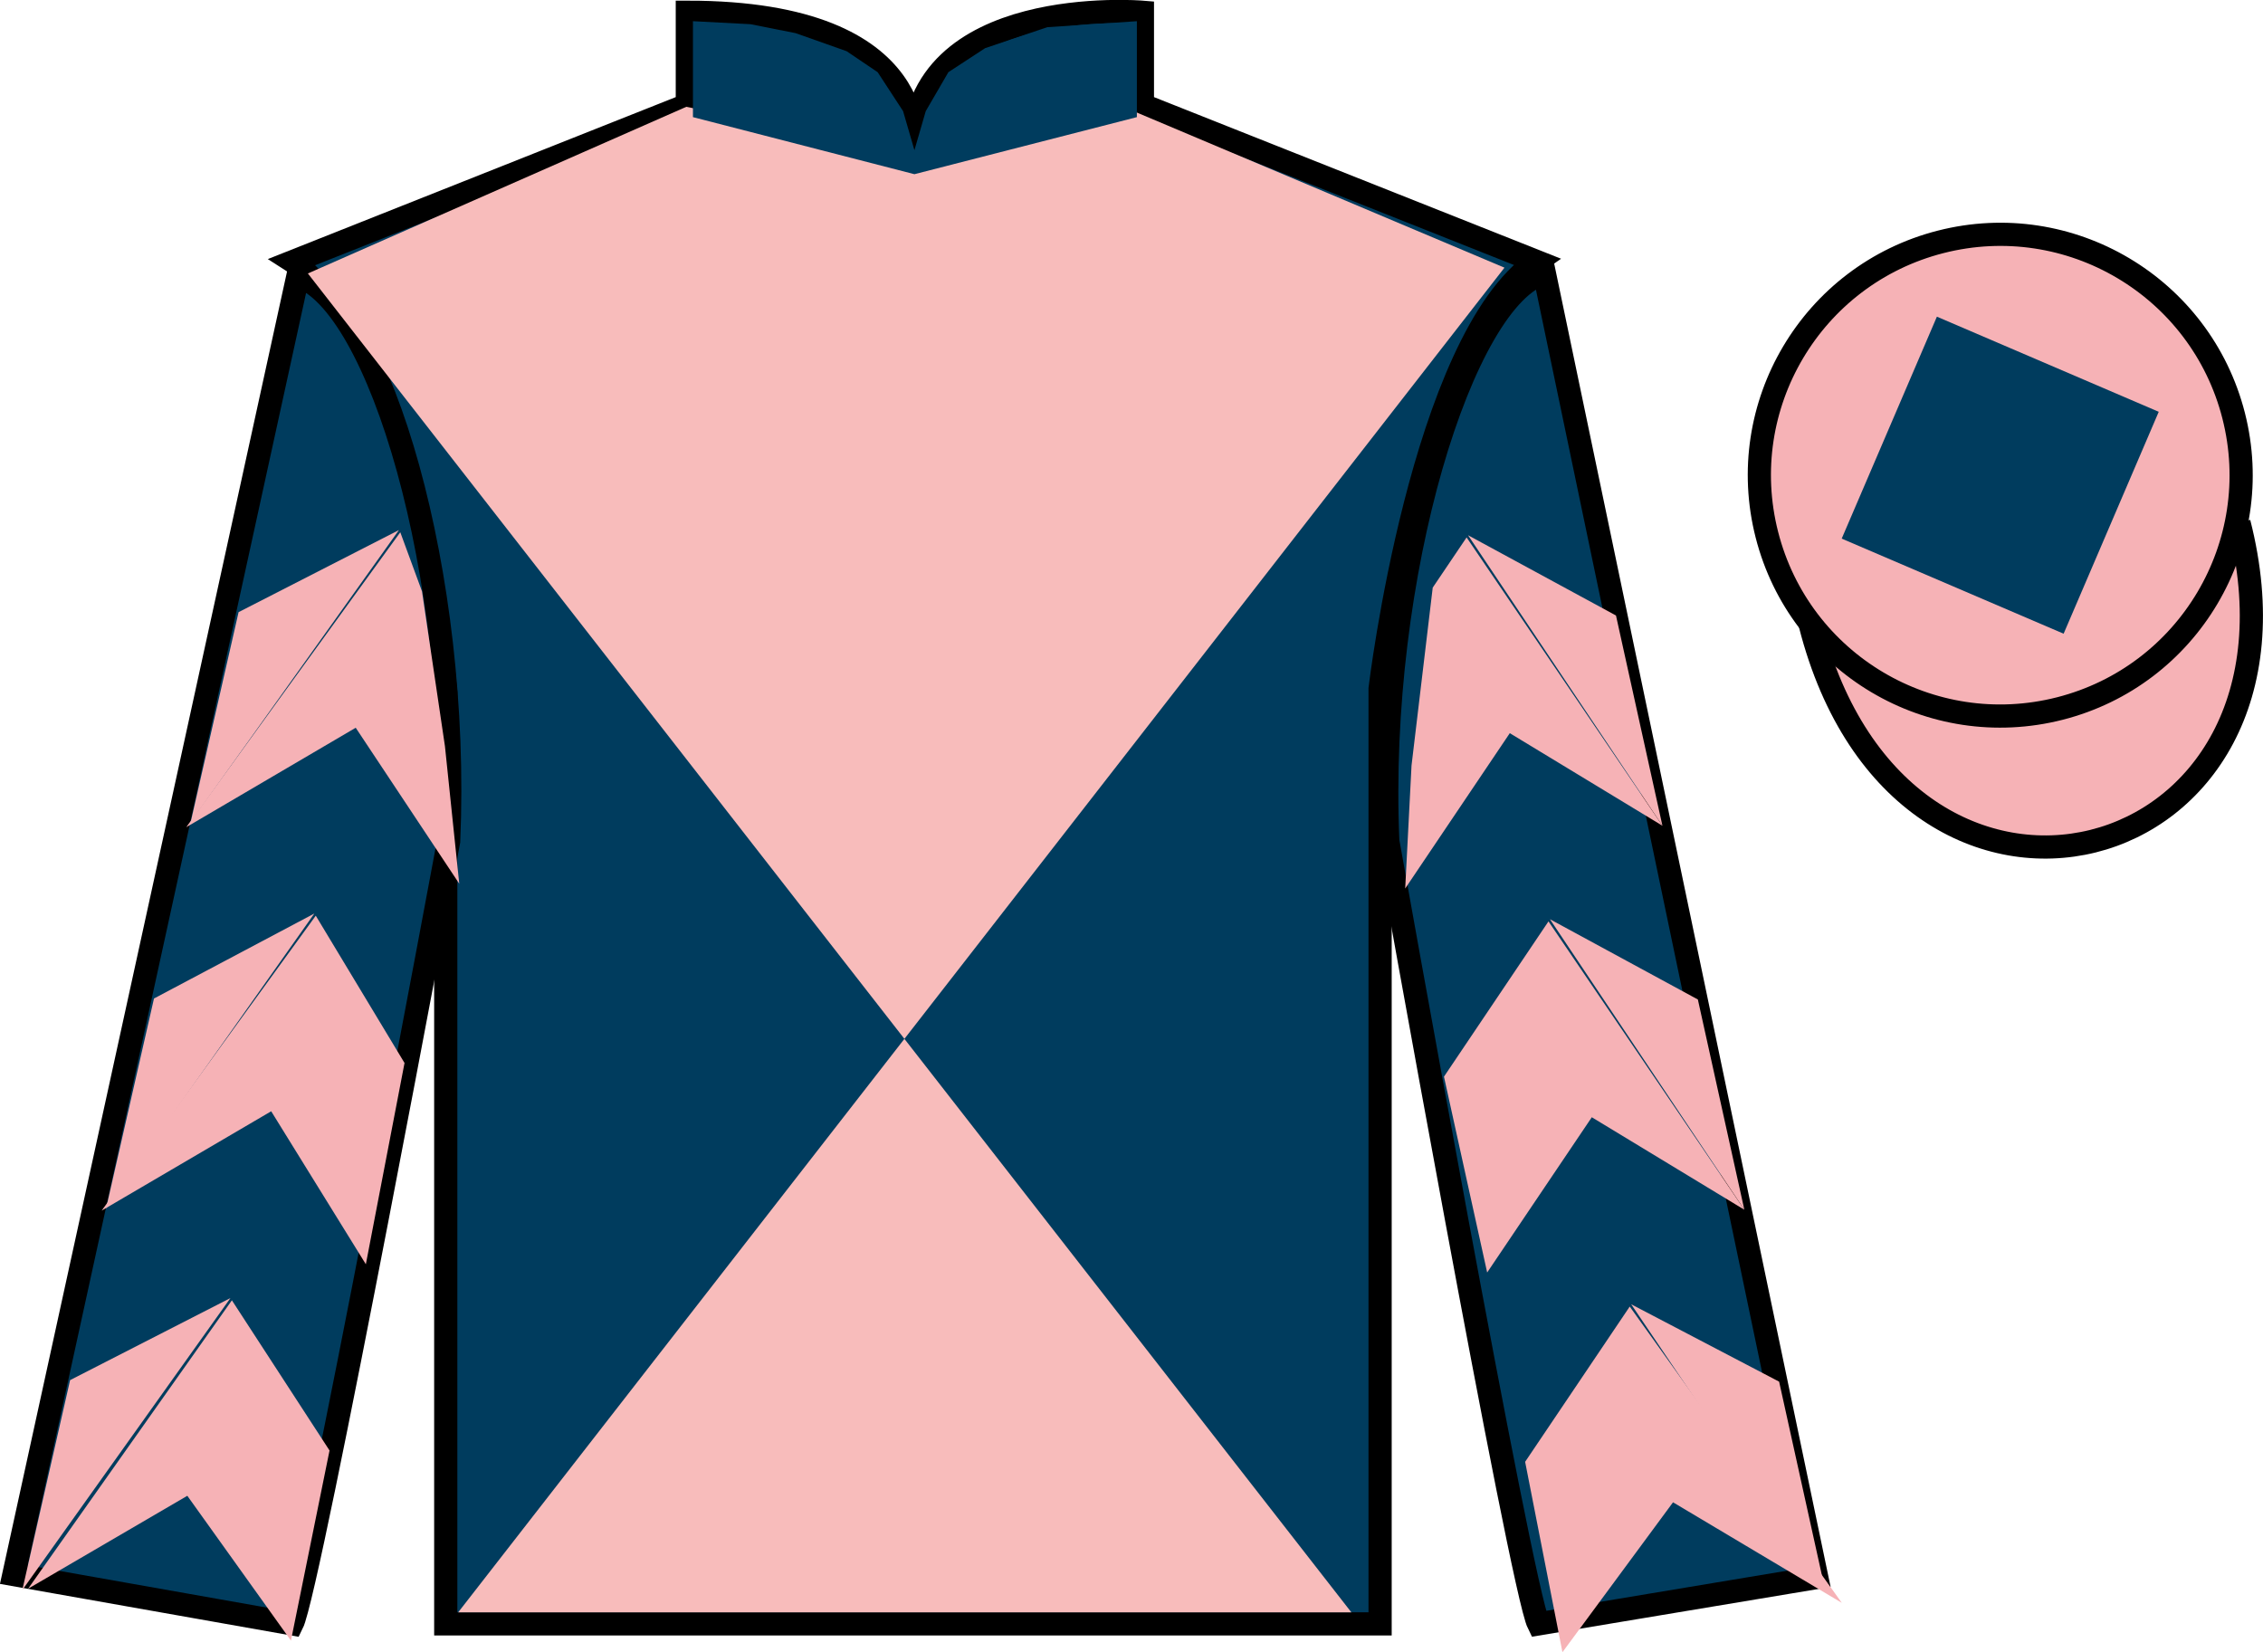<?xml version="1.0" encoding="UTF-8"?>
<svg xmlns="http://www.w3.org/2000/svg" xmlns:xlink="http://www.w3.org/1999/xlink" width="97.59pt" height="71.25pt" viewBox="0 0 97.59 71.25" version="1.1">
<defs>
<clipPath id="clip1">
  <path d="M 0 -0.004 L 0 71.25 L 97.59 71.25 L 97.59 -0.004 L 0 -0.004 Z M 0 -0.004 "/>
</clipPath>
</defs>
<g id="surface0">
<g clip-path="url(#clip1)" clip-rule="nonzero">
<path style=" stroke:none;fill-rule:nonzero;fill:rgb(0%,23.758%,36.844%);fill-opacity:1;" d="M 12.641 11.277 C 12.641 11.277 17.723 14.527 19.223 29.859 C 19.223 29.859 19.223 44.863 19.223 70.027 L 59.516 70.027 L 59.516 29.695 C 59.516 29.695 61.309 14.695 66.266 11.277 L 49.266 4.527 L 49.266 0.527 C 49.266 0.527 39.379 -0.305 39.379 6.527 C 39.379 6.527 40.391 0.527 29.641 0.527 L 29.641 4.527 L 12.641 11.277 "/>
<path style="fill:none;stroke-width:10;stroke-linecap:butt;stroke-linejoin:miter;stroke:rgb(0%,0%,0%);stroke-opacity:1;stroke-miterlimit:4;" d="M 126.406 599.727 C 126.406 599.727 177.227 567.227 192.227 413.906 C 192.227 413.906 192.227 263.867 192.227 12.227 L 595.156 12.227 L 595.156 415.547 C 595.156 415.547 613.086 565.547 662.656 599.727 L 492.656 667.227 L 492.656 707.227 C 492.656 707.227 393.789 715.547 393.789 647.227 C 393.789 647.227 403.906 707.227 296.406 707.227 L 296.406 667.227 L 126.406 599.727 Z M 126.406 599.727 " transform="matrix(0.1,0,0,-0.1,0,71.25)"/>
<path style=" stroke:none;fill-rule:nonzero;fill:rgb(0%,23.758%,36.844%);fill-opacity:1;" d="M 12.598 70.027 C 13.348 68.527 19.348 36.277 19.348 36.277 C 19.848 24.777 16.348 13.027 12.848 11.902 L 0.598 67.902 L 12.598 70.027 "/>
<path style="fill:none;stroke-width:10;stroke-linecap:butt;stroke-linejoin:miter;stroke:rgb(0%,0%,0%);stroke-opacity:1;stroke-miterlimit:4;" d="M 125.977 12.227 C 133.477 27.227 193.477 349.727 193.477 349.727 C 198.477 464.727 163.477 582.227 128.477 593.477 L 5.977 33.477 L 125.977 12.227 Z M 125.977 12.227 " transform="matrix(0.1,0,0,-0.1,0,71.25)"/>
<path style=" stroke:none;fill-rule:nonzero;fill:rgb(0%,23.758%,36.844%);fill-opacity:1;" d="M 78.348 68.027 L 66.598 11.777 C 63.098 12.777 59.348 24.777 59.848 36.277 C 59.848 36.277 65.598 68.527 66.348 70.027 L 78.348 68.027 "/>
<path style="fill:none;stroke-width:10;stroke-linecap:butt;stroke-linejoin:miter;stroke:rgb(0%,0%,0%);stroke-opacity:1;stroke-miterlimit:4;" d="M 783.477 32.227 L 665.977 594.727 C 630.977 584.727 593.477 464.727 598.477 349.727 C 598.477 349.727 655.977 27.227 663.477 12.227 L 783.477 32.227 Z M 783.477 32.227 " transform="matrix(0.1,0,0,-0.1,0,71.25)"/>
<path style=" stroke:none;fill-rule:nonzero;fill:rgb(96.902%,73.82%,73.393%);fill-opacity:1;" d="M 64.879 11.543 L 19.758 69.531 L 58.277 69.531 L 13.277 11.793 L 29.598 4.605 L 38.945 6.586 L 48.438 4.605 L 64.879 11.543 "/>
<path style="fill-rule:nonzero;fill:rgb(96.344%,69.798%,71.189%);fill-opacity:1;stroke-width:10;stroke-linecap:butt;stroke-linejoin:miter;stroke:rgb(0%,0%,0%);stroke-opacity:1;stroke-miterlimit:4;" d="M 780.664 443.125 C 820.391 287.5 1004.336 335.078 965.547 487.07 " transform="matrix(0.1,0,0,-0.1,0,71.25)"/>
<path style=" stroke:none;fill-rule:nonzero;fill:rgb(96.344%,69.798%,71.189%);fill-opacity:1;" d="M 88.828 30.555 C 94.387 29.137 97.738 23.48 96.324 17.926 C 94.906 12.367 89.25 9.012 83.691 10.43 C 78.133 11.848 74.777 17.504 76.195 23.059 C 77.613 28.617 83.27 31.973 88.828 30.555 "/>
<path style="fill:none;stroke-width:10;stroke-linecap:butt;stroke-linejoin:miter;stroke:rgb(0%,0%,0%);stroke-opacity:1;stroke-miterlimit:4;" d="M 888.281 406.953 C 943.867 421.133 977.383 477.695 963.242 533.242 C 949.062 588.828 892.5 622.383 836.914 608.203 C 781.328 594.023 747.773 537.461 761.953 481.914 C 776.133 426.328 832.695 392.773 888.281 406.953 Z M 888.281 406.953 " transform="matrix(0.1,0,0,-0.1,0,71.25)"/>
<path style=" stroke:none;fill-rule:nonzero;fill:rgb(0%,23.758%,36.844%);fill-opacity:1;" d="M 29.883 0.914 L 32.359 1.043 L 34.312 1.43 L 36.508 2.207 L 37.848 3.113 L 38.945 4.793 L 39.434 6.477 L 39.922 4.793 L 40.898 3.113 L 42.48 2.078 L 45.164 1.172 L 49.027 0.914 L 49.027 5.051 L 39.434 7.512 L 29.883 5.051 L 29.883 0.914 "/>
<path style=" stroke:none;fill-rule:nonzero;fill:rgb(96.344%,69.798%,71.189%);fill-opacity:1;" d="M 8.031 35.672 L 15.34 31.383 L 19.805 38.109 L 19.188 32.18 L 18.199 25.504 L 17.262 22.953 "/>
<path style=" stroke:none;fill-rule:nonzero;fill:rgb(96.344%,69.798%,71.189%);fill-opacity:1;" d="M 17.203 22.859 L 10.289 26.398 L 8.223 35.453 "/>
<path style=" stroke:none;fill-rule:nonzero;fill:rgb(96.344%,69.798%,71.189%);fill-opacity:1;" d="M 0.766 68.793 L 8.078 64.504 "/>
<path style=" stroke:none;fill-rule:nonzero;fill:rgb(96.344%,69.798%,71.189%);fill-opacity:1;" d="M 14.465 62.801 L 10 56.074 "/>
<path style=" stroke:none;fill-rule:nonzero;fill:rgb(96.344%,69.798%,71.189%);fill-opacity:1;" d="M 9.938 55.977 L 3.023 59.516 "/>
<path style=" stroke:none;fill-rule:nonzero;fill:rgb(96.344%,69.798%,71.189%);fill-opacity:1;" d="M 1.211 68.512 L 8.078 64.504 L 12.547 70.75 L 14.211 62.551 L 10 56.074 "/>
<path style=" stroke:none;fill-rule:nonzero;fill:rgb(96.344%,69.798%,71.189%);fill-opacity:1;" d="M 9.938 55.977 L 3.023 59.516 L 0.961 68.57 "/>
<path style=" stroke:none;fill-rule:nonzero;fill:rgb(96.344%,69.798%,71.189%);fill-opacity:1;" d="M 4.383 52.207 L 11.695 47.922 L 15.777 54.52 L 17.445 45.84 L 13.617 39.488 "/>
<path style=" stroke:none;fill-rule:nonzero;fill:rgb(96.344%,69.798%,71.189%);fill-opacity:1;" d="M 13.555 39.395 L 6.641 43.059 L 4.574 52.113 "/>
<path style=" stroke:none;fill-rule:nonzero;fill:rgb(96.344%,69.798%,71.189%);fill-opacity:1;" d="M 71.691 35.609 L 65.109 31.617 L 60.598 38.316 L 60.871 33.012 L 61.785 25.34 L 63.246 23.176 "/>
<path style=" stroke:none;fill-rule:nonzero;fill:rgb(96.344%,69.798%,71.189%);fill-opacity:1;" d="M 63.309 23.082 L 69.688 26.543 L 71.691 35.609 "/>
<path style=" stroke:none;fill-rule:nonzero;fill:rgb(96.344%,69.798%,71.189%);fill-opacity:1;" d="M 79.426 69.121 L 72.148 64.785 "/>
<path style=" stroke:none;fill-rule:nonzero;fill:rgb(96.344%,69.798%,71.189%);fill-opacity:1;" d="M 65.77 63.039 L 70.281 56.344 "/>
<path style=" stroke:none;fill-rule:nonzero;fill:rgb(96.344%,69.798%,71.189%);fill-opacity:1;" d="M 79.426 69.121 L 72.148 64.785 L 67.379 71.25 L 65.77 63.039 L 70.281 56.344 "/>
<path style=" stroke:none;fill-rule:nonzero;fill:rgb(96.344%,69.798%,71.189%);fill-opacity:1;" d="M 70.344 56.246 L 76.723 59.582 L 78.727 68.652 "/>
<path style=" stroke:none;fill-rule:nonzero;fill:rgb(96.344%,69.798%,71.189%);fill-opacity:1;" d="M 75.223 52.168 L 68.645 48.18 L 64.133 54.875 L 62.27 46.43 L 66.777 39.734 "/>
<path style=" stroke:none;fill-rule:nonzero;fill:rgb(96.344%,69.798%,71.189%);fill-opacity:1;" d="M 66.84 39.641 L 73.219 43.102 L 75.223 52.168 "/>
<path style=" stroke:none;fill-rule:nonzero;fill:rgb(0%,23.758%,36.844%);fill-opacity:1;" d="M 88.992 27.328 L 93.094 17.758 L 83.527 13.656 L 79.422 23.227 L 88.992 27.328 "/>
</g>
</g>
</svg>
